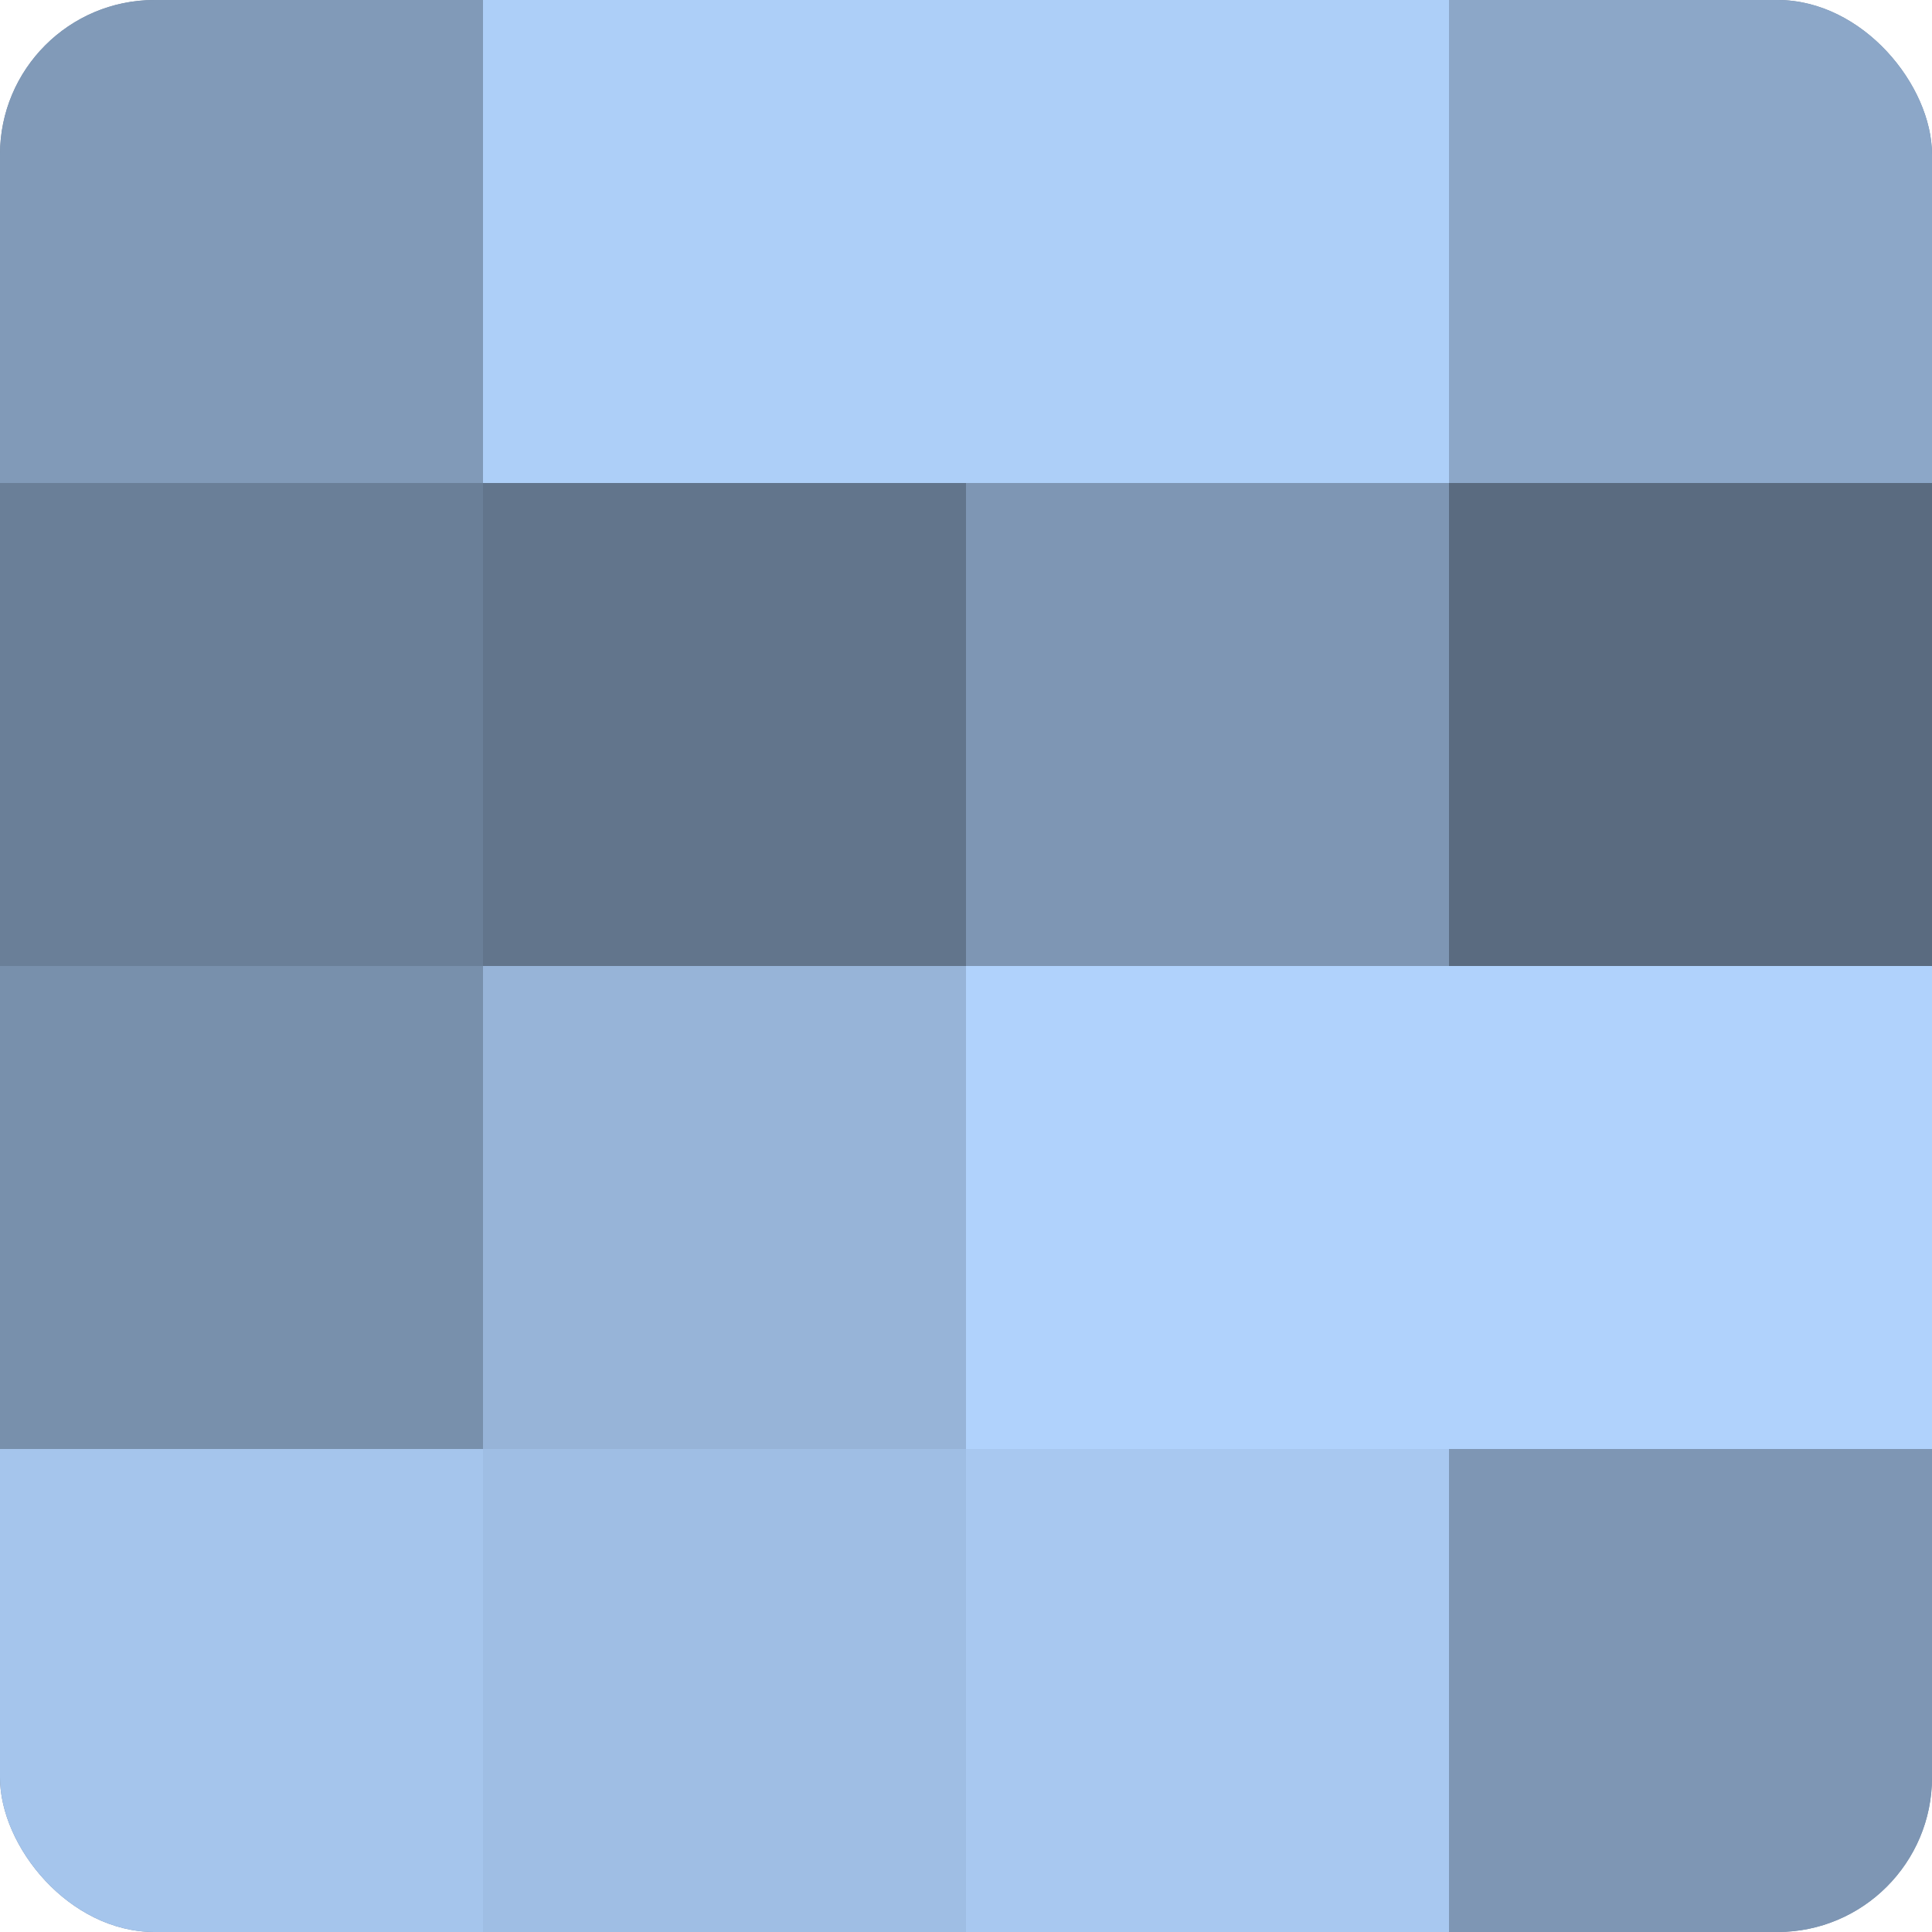 <?xml version="1.0" encoding="UTF-8"?>
<svg xmlns="http://www.w3.org/2000/svg" width="60" height="60" viewBox="0 0 100 100" preserveAspectRatio="xMidYMid meet"><defs><clipPath id="c" width="100" height="100"><rect width="100" height="100" rx="8" ry="8"/></clipPath></defs><g clip-path="url(#c)"><rect width="100" height="100" fill="#7086a0"/><rect width="25" height="25" fill="#819ab8"/><rect y="25" width="25" height="25" fill="#6a7f98"/><rect y="50" width="25" height="25" fill="#7890ac"/><rect y="75" width="25" height="25" fill="#a5c5ec"/><rect x="25" width="25" height="25" fill="#adcff8"/><rect x="25" y="25" width="25" height="25" fill="#62758c"/><rect x="25" y="50" width="25" height="25" fill="#97b4d8"/><rect x="25" y="75" width="25" height="25" fill="#9fbee4"/><rect x="50" width="25" height="25" fill="#adcff8"/><rect x="50" y="25" width="25" height="25" fill="#7e96b4"/><rect x="50" y="50" width="25" height="25" fill="#b0d2fc"/><rect x="50" y="75" width="25" height="25" fill="#a8c8f0"/><rect x="75" width="25" height="25" fill="#8ca7c8"/><rect x="75" y="25" width="25" height="25" fill="#5a6b80"/><rect x="75" y="50" width="25" height="25" fill="#b0d2fc"/><rect x="75" y="75" width="25" height="25" fill="#7e96b4"/></g></svg>
